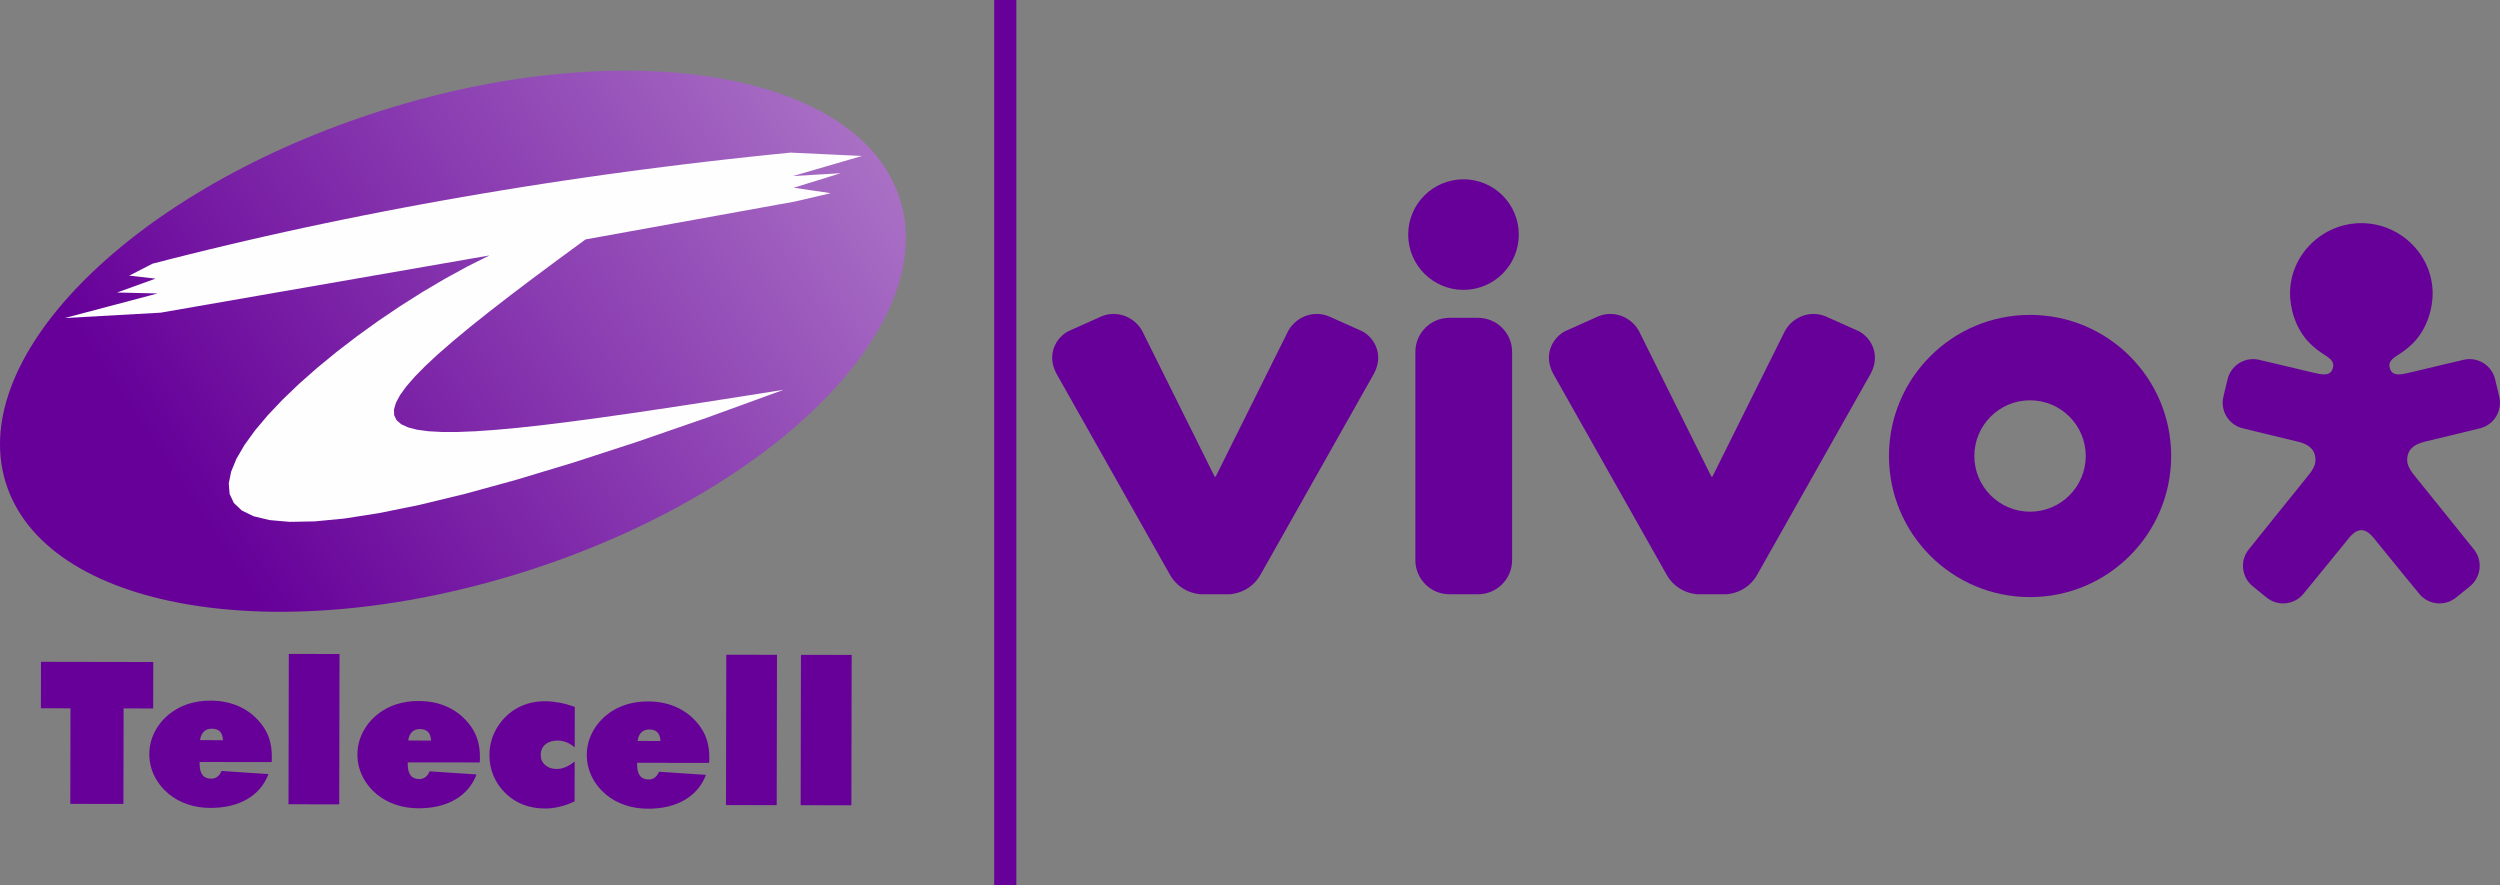 <?xml version="1.0" encoding="UTF-8"?>
<!DOCTYPE svg PUBLIC "-//W3C//DTD SVG 1.1//EN" "http://www.w3.org/Graphics/SVG/1.1/DTD/svg11.dtd">
<!-- Creator: CorelDRAW -->
<svg xmlns="http://www.w3.org/2000/svg" xml:space="preserve" width="56.473mm" height="20mm" version="1.1" style="shape-rendering:geometricPrecision; text-rendering:geometricPrecision; image-rendering:optimizeQuality; fill-rule:evenodd; clip-rule:evenodd"
viewBox="0 0 3290.18 1165.22"
 xmlns:xlink="http://www.w3.org/1999/xlink"
 xmlns:xodm="http://www.corel.com/coreldraw/odm/2003">
 <rect x="0" y="0" width="3290.18" height="1165.22" fill="#808080" stroke="none"/>
 <defs>
  <style type="text/css">
   <![CDATA[
    .str0 {stroke:#660099;stroke-width:29.13;stroke-miterlimit:22.926}
    .fil2 {fill:none}
    .fil3 {fill:#FEFEFE}
    .fil4 {fill:#660099}
    .fil1 {fill:#660099}
    .fil5 {fill:#660099;fill-rule:nonzero}
    .fil0 {fill:url(#id0)}
   ]]>
  </style>
  <linearGradient id="id0" gradientUnits="userSpaceOnUse" x1="195.17" y1="573.8" x2="1361.81" y2="-202.29">
   <stop offset="0" style="stop-opacity:1; stop-color:#660099"/>
   <stop offset="0.812" style="stop-opacity:1; stop-color:#B27FCB"/>
   <stop offset="1" style="stop-opacity:1; stop-color:#FEFEFE"/>
  </linearGradient>
 </defs>
 <g id="Camada_x0020_1">
  <path class="fil0" d="M702.74 748.43c323.81,-106.44 538.56,-326.76 479.64,-492.1 -58.92,-165.34 -369.19,-213.09 -693,-106.65 -323.81,106.44 -538.56,326.75 -479.64,492.09 58.92,165.34 369.19,213.1 693,106.66z"/>
  <path class="fil1" d="M92.51 1057.95l0.24 -125.76 -38.92 -0.07 0.12 -61.13 147.77 0.27 -0.12 61.13 -38.92 -0.08 -0.25 125.76 -69.91 -0.13zm264.97 -55.03l-94.77 -0.05 -0.01 2.05c-0.01,6.71 1.25,11.68 3.78,14.95 2.49,3.27 6.34,4.93 11.47,4.95 3.08,0.01 5.81,-0.86 8.12,-2.6 2.32,-1.74 4.14,-4.26 5.46,-7.57l61.78 4.08c-5.42,14.29 -14.75,25.29 -27.97,32.98 -13.22,7.73 -29.42,11.58 -48.57,11.54 -10.62,-0.02 -20.55,-1.6 -29.8,-4.71 -9.25,-3.11 -17.54,-7.66 -24.92,-13.64 -8.2,-6.9 -14.54,-14.89 -18.96,-23.91 -4.38,-9.03 -6.59,-18.53 -6.57,-28.47 0.02,-10.02 2.26,-19.6 6.77,-28.66 4.51,-9.05 10.83,-16.93 18.96,-23.62 7.41,-6.04 15.68,-10.56 24.89,-13.64 9.26,-3.03 19.2,-4.54 29.95,-4.52 14.7,0.02 27.9,2.88 39.59,8.56 11.69,5.69 21.39,13.94 29.17,24.76 3.99,5.54 6.97,11.65 8.95,18.32 1.99,6.72 2.97,13.99 2.95,21.92 -0.01,2.04 -0.01,3.57 -0.06,4.57 -0.05,1.05 -0.14,1.92 -0.23,2.7zm-94.17 -28.89l30.17 0.18c-0.26,-5.19 -1.62,-9.02 -4.01,-11.51 -2.45,-2.49 -6.08,-3.72 -10.84,-3.72 -4.27,-0.01 -7.72,1.29 -10.31,3.86 -2.64,2.61 -4.32,6.36 -5.02,11.19zm116.39 84.44l0.39 -197.87 66.74 0.12 -0.39 197.87 -66.74 -0.12zm251.64 -55.05l-94.78 -0.04 0 2.04c-0.01,6.71 1.25,11.68 3.78,14.96 2.49,3.27 6.34,4.93 11.47,4.94 3.08,0.01 5.8,-0.86 8.12,-2.6 2.32,-1.74 4.14,-4.26 5.46,-7.57l61.79 4.08c-5.42,14.28 -14.75,25.29 -27.97,32.98 -13.22,7.73 -29.42,11.58 -48.57,11.54 -10.62,-0.02 -20.55,-1.6 -29.79,-4.71 -9.25,-3.11 -17.54,-7.66 -24.93,-13.64 -8.2,-6.9 -14.53,-14.89 -18.96,-23.92 -4.39,-9.02 -6.59,-18.53 -6.57,-28.47 0.02,-10.02 2.26,-19.6 6.77,-28.66 4.51,-9.05 10.83,-16.93 18.96,-23.62 7.41,-6.04 15.67,-10.56 24.89,-13.64 9.26,-3.03 19.2,-4.54 29.95,-4.52 14.7,0.02 27.9,2.88 39.59,8.57 11.69,5.69 21.39,13.94 29.17,24.76 3.99,5.55 6.97,11.65 8.95,18.32 1.98,6.72 2.97,13.99 2.95,21.92 0,2.05 -0.01,3.57 -0.05,4.57 -0.05,1.05 -0.14,1.92 -0.23,2.7zm-94.17 -28.89l30.17 0.19c-0.26,-5.19 -1.61,-9.02 -4.01,-11.51 -2.44,-2.49 -6.07,-3.72 -10.84,-3.72 -4.26,-0.01 -7.71,1.29 -10.31,3.86 -2.63,2.61 -4.32,6.36 -5.01,11.19zm219.16 9.03c-3.53,-2.97 -7.15,-5.2 -10.88,-6.69 -3.72,-1.49 -7.61,-2.24 -11.7,-2.24 -6.76,-0.01 -12.12,1.72 -16.11,5.16 -4,3.43 -6.01,8.01 -6.02,13.67 -0.01,5.45 1.93,9.9 5.83,13.35 3.9,3.45 8.93,5.2 15.14,5.21 3.9,0.01 7.85,-0.81 11.8,-2.46 3.95,-1.65 7.9,-4.12 11.9,-7.34l-0.1 52.46c-6.9,3.22 -13.58,5.6 -20.02,7.11 -6.44,1.51 -12.75,2.28 -18.97,2.27 -10.16,-0.02 -19.59,-1.69 -28.3,-4.98 -8.66,-3.29 -16.37,-8.13 -23.07,-14.51 -7.11,-6.86 -12.49,-14.58 -16.2,-23.21 -3.7,-8.63 -5.55,-17.83 -5.52,-27.51 0.01,-6.75 0.93,-13.25 2.76,-19.6 1.83,-6.32 4.57,-12.36 8.2,-18.03 6.97,-10.84 15.78,-19.05 26.46,-24.78 10.67,-5.73 22.66,-8.59 35.95,-8.56 5.85,0.01 12.02,0.64 18.42,1.82 6.44,1.19 13.28,3.03 20.54,5.52l-0.1 53.34zm176.9 20.41l-94.77 -0.04 -0.01 2.04c-0.01,6.71 1.25,11.68 3.78,14.96 2.49,3.27 6.34,4.93 11.47,4.94 3.08,0.01 5.81,-0.86 8.12,-2.6 2.32,-1.74 4.14,-4.26 5.46,-7.57l61.79 4.08c-5.42,14.28 -14.75,25.29 -27.97,32.98 -13.22,7.73 -29.42,11.58 -48.57,11.55 -10.62,-0.02 -20.55,-1.61 -29.8,-4.72 -9.25,-3.11 -17.54,-7.66 -24.92,-13.64 -8.2,-6.9 -14.54,-14.89 -18.96,-23.92 -4.38,-9.02 -6.59,-18.53 -6.57,-28.47 0.02,-10.02 2.26,-19.6 6.77,-28.66 4.51,-9.05 10.83,-16.93 18.96,-23.62 7.41,-6.04 15.68,-10.56 24.89,-13.63 9.26,-3.04 19.2,-4.54 29.95,-4.52 14.7,0.03 27.9,2.88 39.59,8.57 11.69,5.69 21.39,13.94 29.17,24.76 3.99,5.55 6.97,11.65 8.95,18.32 1.99,6.72 2.97,13.99 2.95,21.92 -0.01,2.05 -0.01,3.58 -0.06,4.58 -0.05,1.04 -0.14,1.92 -0.23,2.7zm-94.17 -28.89l30.17 0.19c-0.26,-5.19 -1.62,-9.02 -4.01,-11.51 -2.45,-2.49 -6.08,-3.71 -10.84,-3.72 -4.27,-0.01 -7.72,1.29 -10.31,3.86 -2.64,2.61 -4.32,6.36 -5.02,11.19zm116.39 84.44l0.39 -197.87 66.74 0.12 -0.39 197.87 -66.74 -0.12zm98.27 0.18l0.39 -197.87 66.74 0.12 -0.39 197.87 -66.74 -0.12z"/>
  <line class="fil2 str0" x1="1323" y1="0" x2="1323" y2= "1165.22" />
  <polygon class="fil3" points="1040.47,200.85 1134.46,205.25 1043.64,231.71 1106.48,227.95 1044.63,247.06 1093.29,254.23 1046.41,265.2 770.62,315.09 734.75,341.41 701.56,366.08 671.09,389.15 643.34,410.65 618.32,430.6 596.06,449.05 576.56,466.03 559.84,481.57 545.92,495.71 534.81,508.48 526.53,519.92 521.08,530.06 518.49,538.93 518.77,546.58 521.94,553.03 528,558.31 536.98,562.47 548.88,565.53 563.73,567.54 581.54,568.52 602.32,568.52 626.09,567.56 652.86,565.67 682.64,562.91 715.46,559.29 751.33,554.85 790.26,549.63 832.26,543.66 877.35,536.97 925.55,529.61 976.87,521.6 1031.32,512.98 930.36,549.7 838.21,581.56 754.57,608.76 679.13,631.53 611.57,650.05 551.6,664.57 498.9,675.29 453.17,682.43 414.09,686.19 381.36,686.8 354.68,684.47 333.73,679.42 318.2,671.84 307.79,661.98 302.19,650.04 301.09,636.22 304.18,620.75 311.16,603.84 321.71,585.71 335.53,566.56 352.31,546.63 371.74,526.11 393.51,505.23 417.32,484.19 442.87,463.22 469.82,442.52 497.89,422.32 526.76,402.82 556.12,384.24 585.68,366.8 615.11,350.7 644.12,336.18 211.39,411.5 85.04,418.57 207.43,386.21 154.07,384.96 204.72,366.69 170.06,362.75 200.73,347.03 225.28,340.71 249.98,334.51 274.81,328.41 299.76,322.42 324.85,316.55 350.05,310.78 375.38,305.12 400.82,299.58 426.39,294.15 452.06,288.83 477.85,283.63 503.75,278.53 529.75,273.55 555.86,268.68 582.06,263.93 608.37,259.29 634.77,254.77 661.26,250.36 687.84,246.06 714.51,241.88 741.27,237.82 768.11,233.87 795.02,230.04 822.02,226.33 849.1,222.73 876.23,219.25 903.45,215.89 930.73,212.64 958.07,209.52 985.48,206.51 1012.94,203.62 "/>
  <g id="_1287337536">
   <path class="fil4" d="M1581.31 782.1l35.95 0c6.07,0 29.23,-3.16 42.01,-26.42l148.79 -263.67c15.25,-27.94 -2.73,-51.64 -18.62,-57.52l-39.58 -17.73c-21.31,-9.51 -46.88,0.55 -56.48,22.82l-93.44 187.66 -1.41 0 -93.31 -187.66c-9.61,-22.27 -35.21,-32.33 -56.48,-22.82l-39.58 17.73c-15.92,5.88 -33.9,29.58 -18.65,57.52l148.82 263.67c12.75,23.26 35.93,26.42 41.98,26.42z"/>
   <path class="fil4" d="M2235.05 782.1l35.95 0c6.08,0 29.24,-3.16 42,-26.42l148.81 -263.67c15.24,-27.94 -2.74,-51.64 -18.66,-57.52l-39.57 -17.73c-21.3,-9.51 -46.86,0.55 -56.47,22.82l-93.44 187.66 -1.39 0 -93.36 -187.66c-9.62,-22.27 -35.18,-32.33 -56.47,-22.82l-39.56 17.73c-15.92,5.88 -33.93,29.58 -18.65,57.52l148.79 263.67c12.78,23.26 35.93,26.42 42.01,26.42z"/>
   <path class="fil5" d="M2671.69 414.42c-102.53,0 -185.68,83.17 -185.68,185.67 0,102.58 83.15,185.74 185.68,185.74 102.6,0 185.72,-83.16 185.72,-185.74 0,-102.5 -83.12,-185.67 -185.72,-185.67zm0 259l0 0c-40.48,0 -73.3,-32.81 -73.3,-73.33 0,-40.46 32.82,-73.27 73.3,-73.27 40.46,0 73.31,32.81 73.31,73.27 0,40.51 -32.85,73.33 -73.31,73.33z"/>
   <path class="fil5" d="M1998.84 308.73c0,40.21 -32.59,72.76 -72.79,72.76 -40.19,0 -72.77,-32.55 -72.77,-72.76 0,-40.19 32.58,-72.75 72.77,-72.75 40.2,0 72.79,32.56 72.79,72.75z"/>
   <path class="fil4" d="M1862.73 463.15c0,-24.8 20.07,-44.87 44.87,-44.87l37.54 0c24.8,0 44.91,20.07 44.91,44.87l0 274.06c0,24.8 -20.11,44.88 -44.91,44.88l-37.54 0c-24.81,0 -44.87,-20.08 -44.87,-44.88l0 -274.06z"/>
  </g>
  <path class="fil5" d="M3201.57 386.36c0,17.85 -6.33,45.69 -25.98,65.35 -6.91,6.9 -12.91,11.05 -17.7,14.15 -9.24,5.98 -15.92,10.14 -12.19,20.12 3.66,9.81 15.07,6.77 25.86,4.33 3.48,-0.83 71.26,-17.05 72.1,-17.09 18.21,-3.44 35.8,8.07 40.07,25.89 0.02,0.08 5.44,22.72 5.49,22.91 4.29,17.82 -6.14,36.07 -23.92,41.28 -0.76,0.34 -74.82,18.15 -74.95,18.18 -14.06,3.58 -22.3,10.56 -22.3,24.13 0,6.06 3.51,12.65 7.84,18.11 0,0 80.46,99.74 80.88,100.51 10.95,14.94 8.15,35.78 -6.08,47.32 -0.05,0.05 -18.13,14.71 -18.31,14.84 -14.21,11.55 -35.17,10.02 -47.54,-3.77 -0.64,-0.54 -50.61,-61.97 -55.91,-68.49 -5.31,-6.5 -11.98,-16.42 -21.24,-16.42 -9.25,0 -15.91,9.92 -21.22,16.42 -5.3,6.51 -55.28,67.94 -55.91,68.49 -12.39,13.79 -33.34,15.32 -47.56,3.77 -0.16,-0.13 -18.25,-14.79 -18.29,-14.84 -14.23,-11.54 -17.02,-32.38 -6.08,-47.32 0.41,-0.77 80.89,-100.51 80.89,-100.51 4.31,-5.46 7.84,-12.05 7.84,-18.11 0,-13.57 -8.22,-20.54 -22.3,-24.13 -0.13,-0.03 -74.19,-17.84 -74.96,-18.18 -17.76,-5.21 -28.2,-23.47 -23.92,-41.28 0.05,-0.2 5.49,-22.84 5.49,-22.91 4.27,-17.81 21.85,-29.33 40.06,-25.89 0.86,0.04 68.63,16.26 72.1,17.09 10.82,2.44 22.22,5.48 25.88,-4.33 3.72,-9.98 -2.96,-14.14 -12.19,-20.12 -4.8,-3.09 -10.79,-7.24 -17.69,-14.15 -19.66,-19.66 -25.99,-47.5 -25.99,-65.35 0,-51.18 42.68,-92.68 93.86,-92.68 51.18,0 93.87,41.51 93.87,92.68z"/>
 </g>
</svg>
